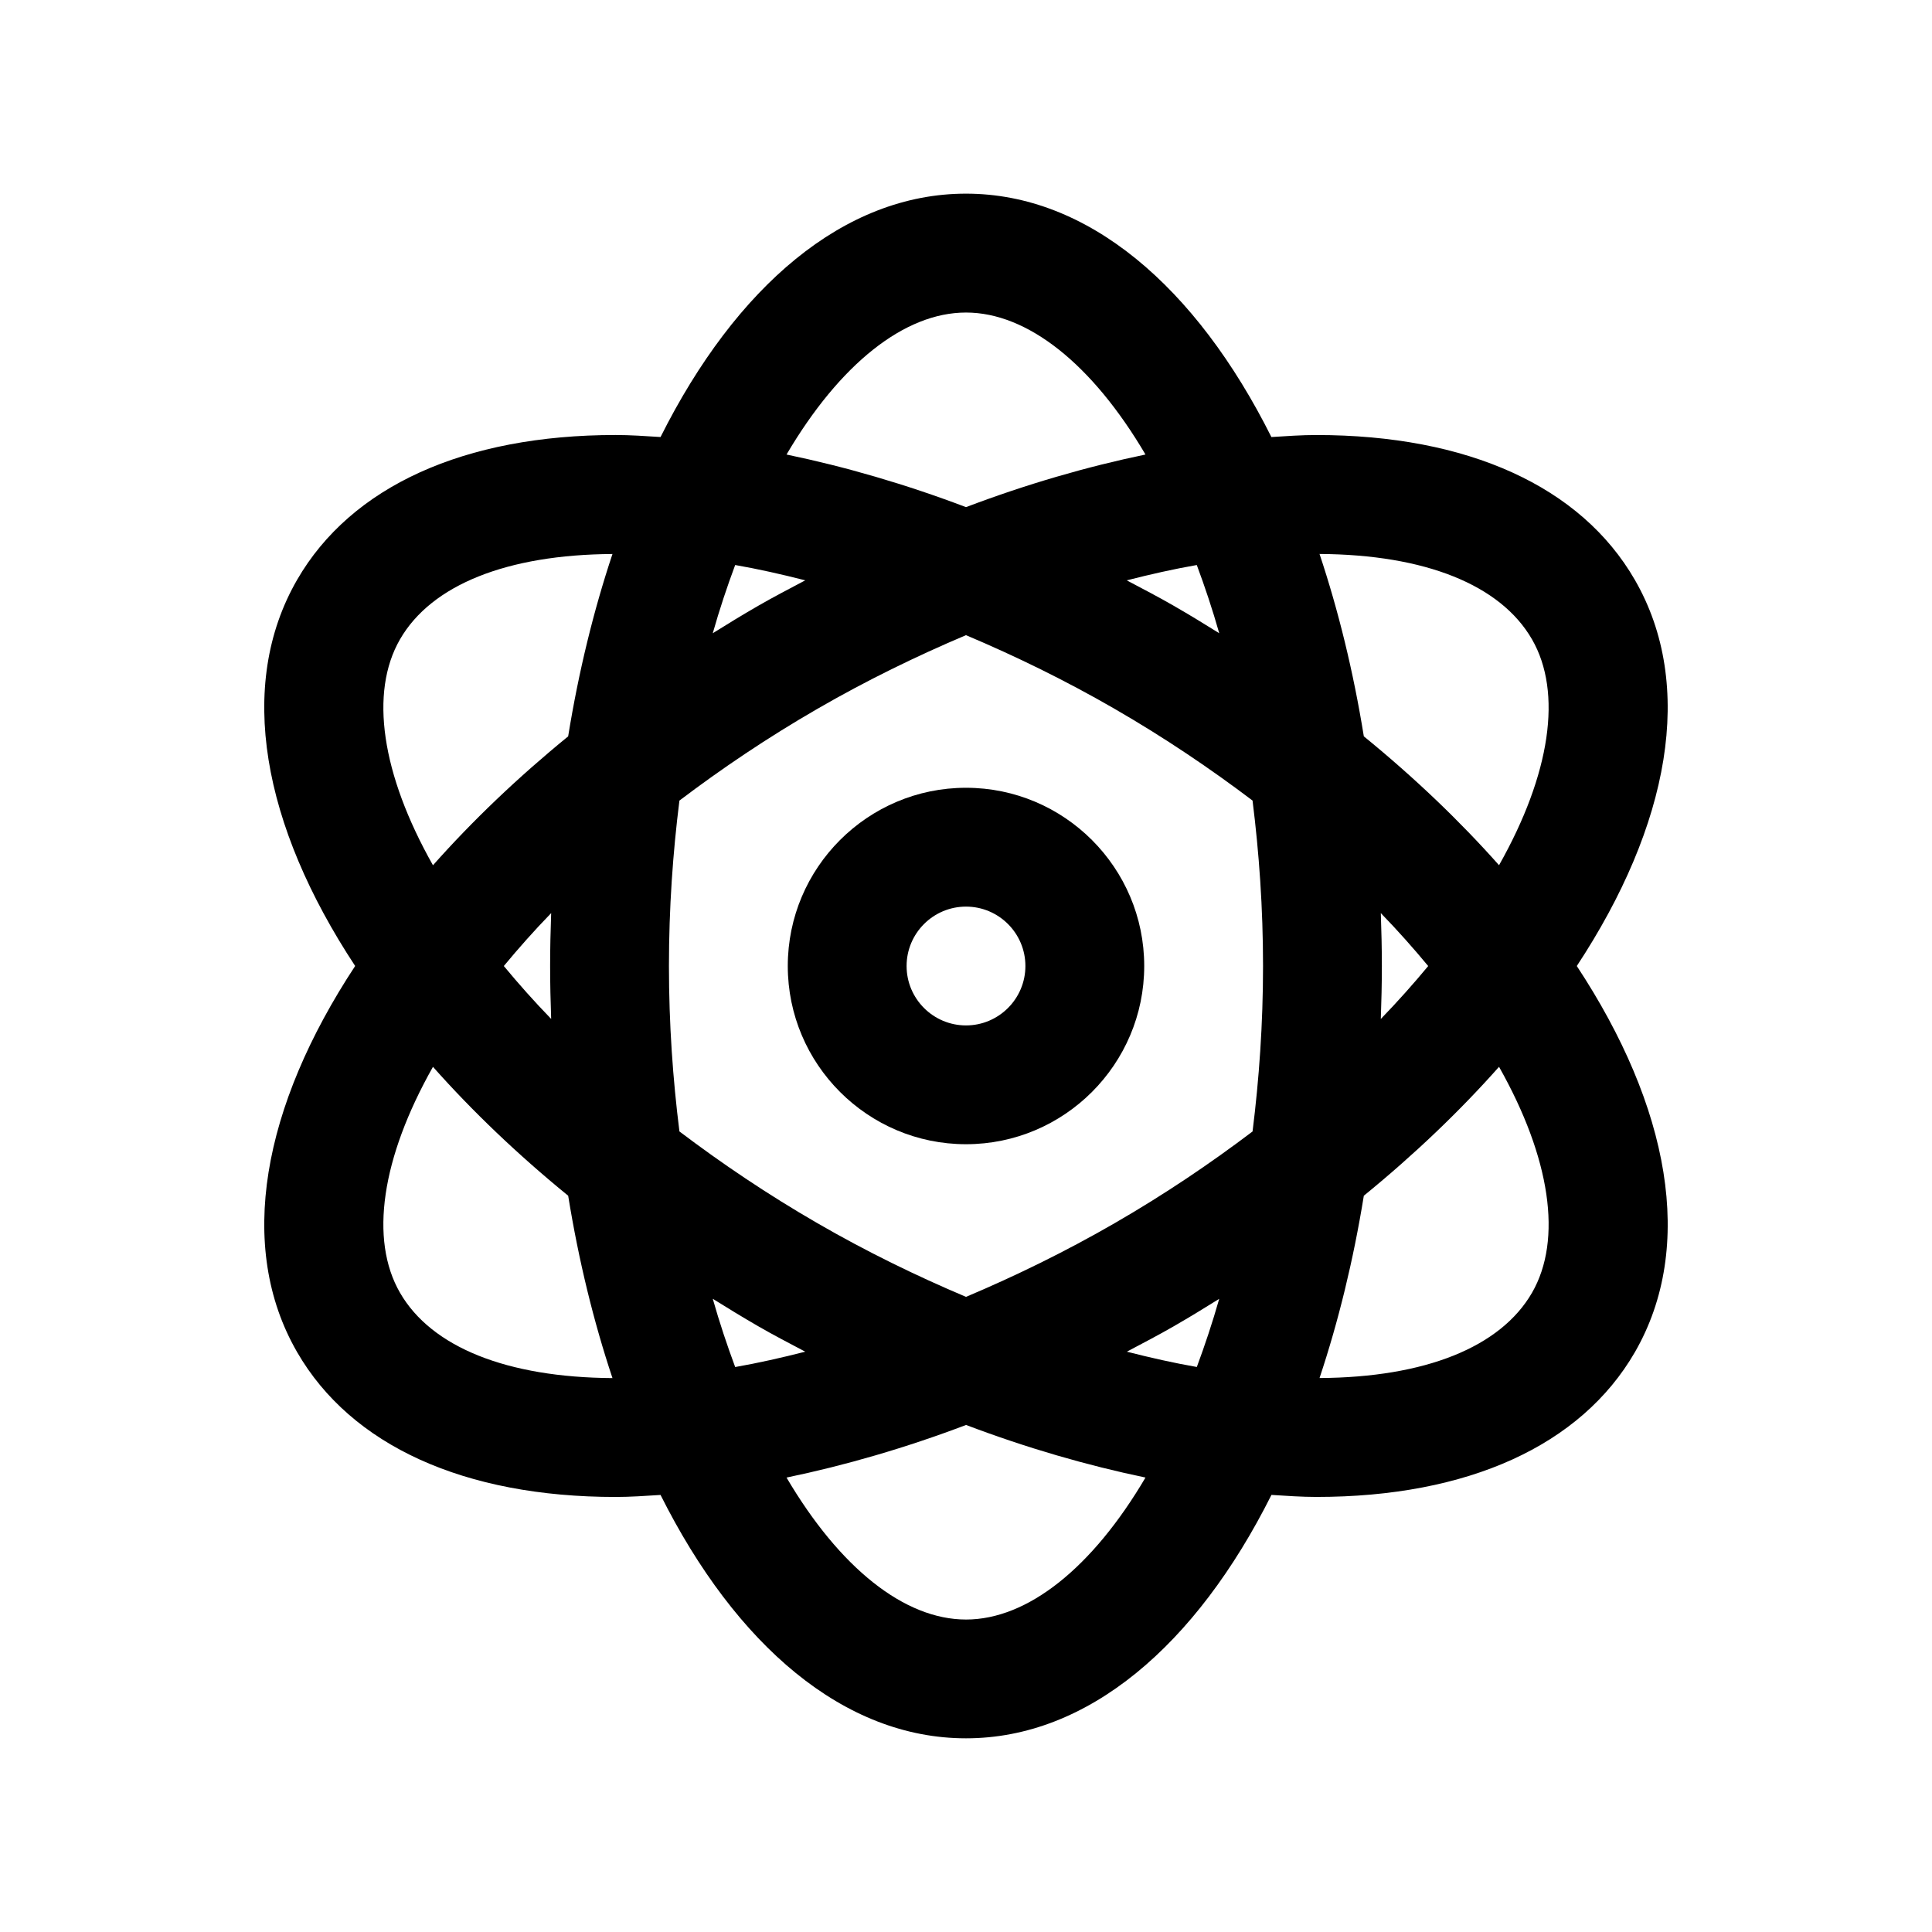 <?xml version="1.0" encoding="UTF-8"?>
<!-- Uploaded to: SVG Repo, www.svgrepo.com, Generator: SVG Repo Mixer Tools -->
<svg fill="#000000" width="800px" height="800px" version="1.1" viewBox="144 144 512 512" xmlns="http://www.w3.org/2000/svg">
 <g>
  <path d="m400 352.77c-26.047 0-47.23 21.184-47.23 47.23s21.184 47.23 47.23 47.23 47.23-21.184 47.23-47.23-21.184-47.23-47.23-47.23zm0 62.977c-8.684 0-15.742-7.062-15.742-15.742 0-8.684 7.062-15.742 15.742-15.742 8.684 0 15.742 7.062 15.742 15.742s-7.062 15.742-15.742 15.742z"/>
  <path d="m561.87 400c24.527-37.242 31.535-74.352 15.375-102.34-14.281-24.75-44.273-38.375-84.426-38.375-3.856 0-7.879 0.285-11.887 0.535-19.973-39.883-48.621-64.5-80.934-64.5-32.324 0-60.961 24.625-80.949 64.496-4-0.25-8.023-0.535-11.879-0.535-40.156 0-70.141 13.625-84.434 38.375-16.152 27.992-9.156 65.102 15.383 102.34-24.531 37.246-31.539 74.355-15.375 102.34 14.289 24.75 44.281 38.375 84.434 38.375 3.856 0 7.871-0.285 11.871-0.535 19.988 39.871 48.633 64.496 80.949 64.496s60.961-24.625 80.949-64.504c4 0.25 8.031 0.535 11.887 0.535h0.008c40.148 0 70.125-13.617 84.418-38.359 16.145-27.992 9.145-65.102-15.391-102.34zm-11.887-86.594c8.148 14.113 4.902 35.746-8.723 59.883-10.367-11.684-22.363-23.168-35.832-34.156-2.785-17.238-6.769-33.441-11.738-48.328 27.953 0.168 47.949 8.164 56.293 22.602zm-88.812 192.86c-6.07-1.055-12.281-2.457-18.547-4.055 4.172-2.211 8.359-4.383 12.484-6.762 4.094-2.363 8.07-4.785 11.996-7.242-1.809 6.34-3.809 12.328-5.934 18.059zm-21.812-38.09c-12.965 7.484-26.176 13.941-39.352 19.508-13.18-5.566-26.395-12.012-39.367-19.516-13.336-7.699-25.449-15.902-36.582-24.324-1.742-13.848-2.781-28.445-2.781-43.84 0-15.398 1.039-29.992 2.777-43.84 11.133-8.43 23.246-16.625 36.582-24.324 12.973-7.496 26.191-13.941 39.359-19.516 13.18 5.566 26.387 12.02 39.359 19.508 13.336 7.699 25.449 15.902 36.582 24.324 1.734 13.855 2.781 28.441 2.781 43.848s-1.047 30-2.777 43.848c-11.133 8.43-23.246 16.625-36.582 24.324zm-106.47 20.016c3.938 2.457 7.918 4.887 12.004 7.25 4.133 2.387 8.328 4.559 12.508 6.769-6.281 1.605-12.5 3.008-18.57 4.07-2.133-5.746-4.141-11.734-5.941-18.09zm-42.824-74.168c-4.543-4.684-8.684-9.352-12.547-14.02 3.863-4.66 8.004-9.344 12.547-14.02-0.168 4.633-0.277 9.293-0.277 14.02 0 4.723 0.109 9.383 0.277 14.02zm48.766-120.29c6.07 1.055 12.289 2.457 18.57 4.062-4.18 2.219-8.375 4.383-12.508 6.769-4.094 2.363-8.078 4.793-12.004 7.25 1.801-6.344 3.801-12.344 5.941-18.082zm128.28 18.074c-3.938-2.457-7.918-4.887-12.004-7.242-4.133-2.387-8.328-4.559-12.508-6.769 6.289-1.605 12.492-3.008 18.562-4.062 2.137 5.738 4.144 11.73 5.949 18.074zm42.82 74.176c4.543 4.684 8.691 9.359 12.555 14.027-3.863 4.66-8.016 9.336-12.555 14.02 0.16-4.641 0.277-9.301 0.277-14.023 0-4.727-0.117-9.387-0.277-14.023zm-109.93-159.16c16.32 0 33.457 13.672 47.562 37.629-15.492 3.219-31.449 7.832-47.562 13.941-16.113-6.109-32.07-10.723-47.562-13.941 14.105-23.953 31.234-37.629 47.562-37.629zm-149.99 86.594c8.344-14.438 28.34-22.434 56.301-22.602-4.969 14.887-8.949 31.078-11.746 48.328-13.469 10.988-25.449 22.465-35.824 34.156-13.633-24.137-16.875-45.77-8.73-59.883zm0 173.18c-8.148-14.105-4.902-35.738 8.73-59.875 10.375 11.684 22.355 23.168 35.832 34.156 2.793 17.238 6.769 33.441 11.738 48.328-27.969-0.172-47.965-8.172-56.301-22.609zm149.99 86.594c-16.32 0-33.457-13.672-47.562-37.621 15.5-3.219 31.465-7.832 47.578-13.941 16.105 6.102 32.062 10.715 47.547 13.934-14.102 23.953-31.246 37.629-47.562 37.629zm149.99-86.586c-8.352 14.43-28.34 22.426-56.301 22.586 4.969-14.887 8.941-31.07 11.738-48.312 13.469-10.988 25.457-22.465 35.832-34.164 13.625 24.152 16.871 45.777 8.73 59.891z"/>
 </g>
</svg>